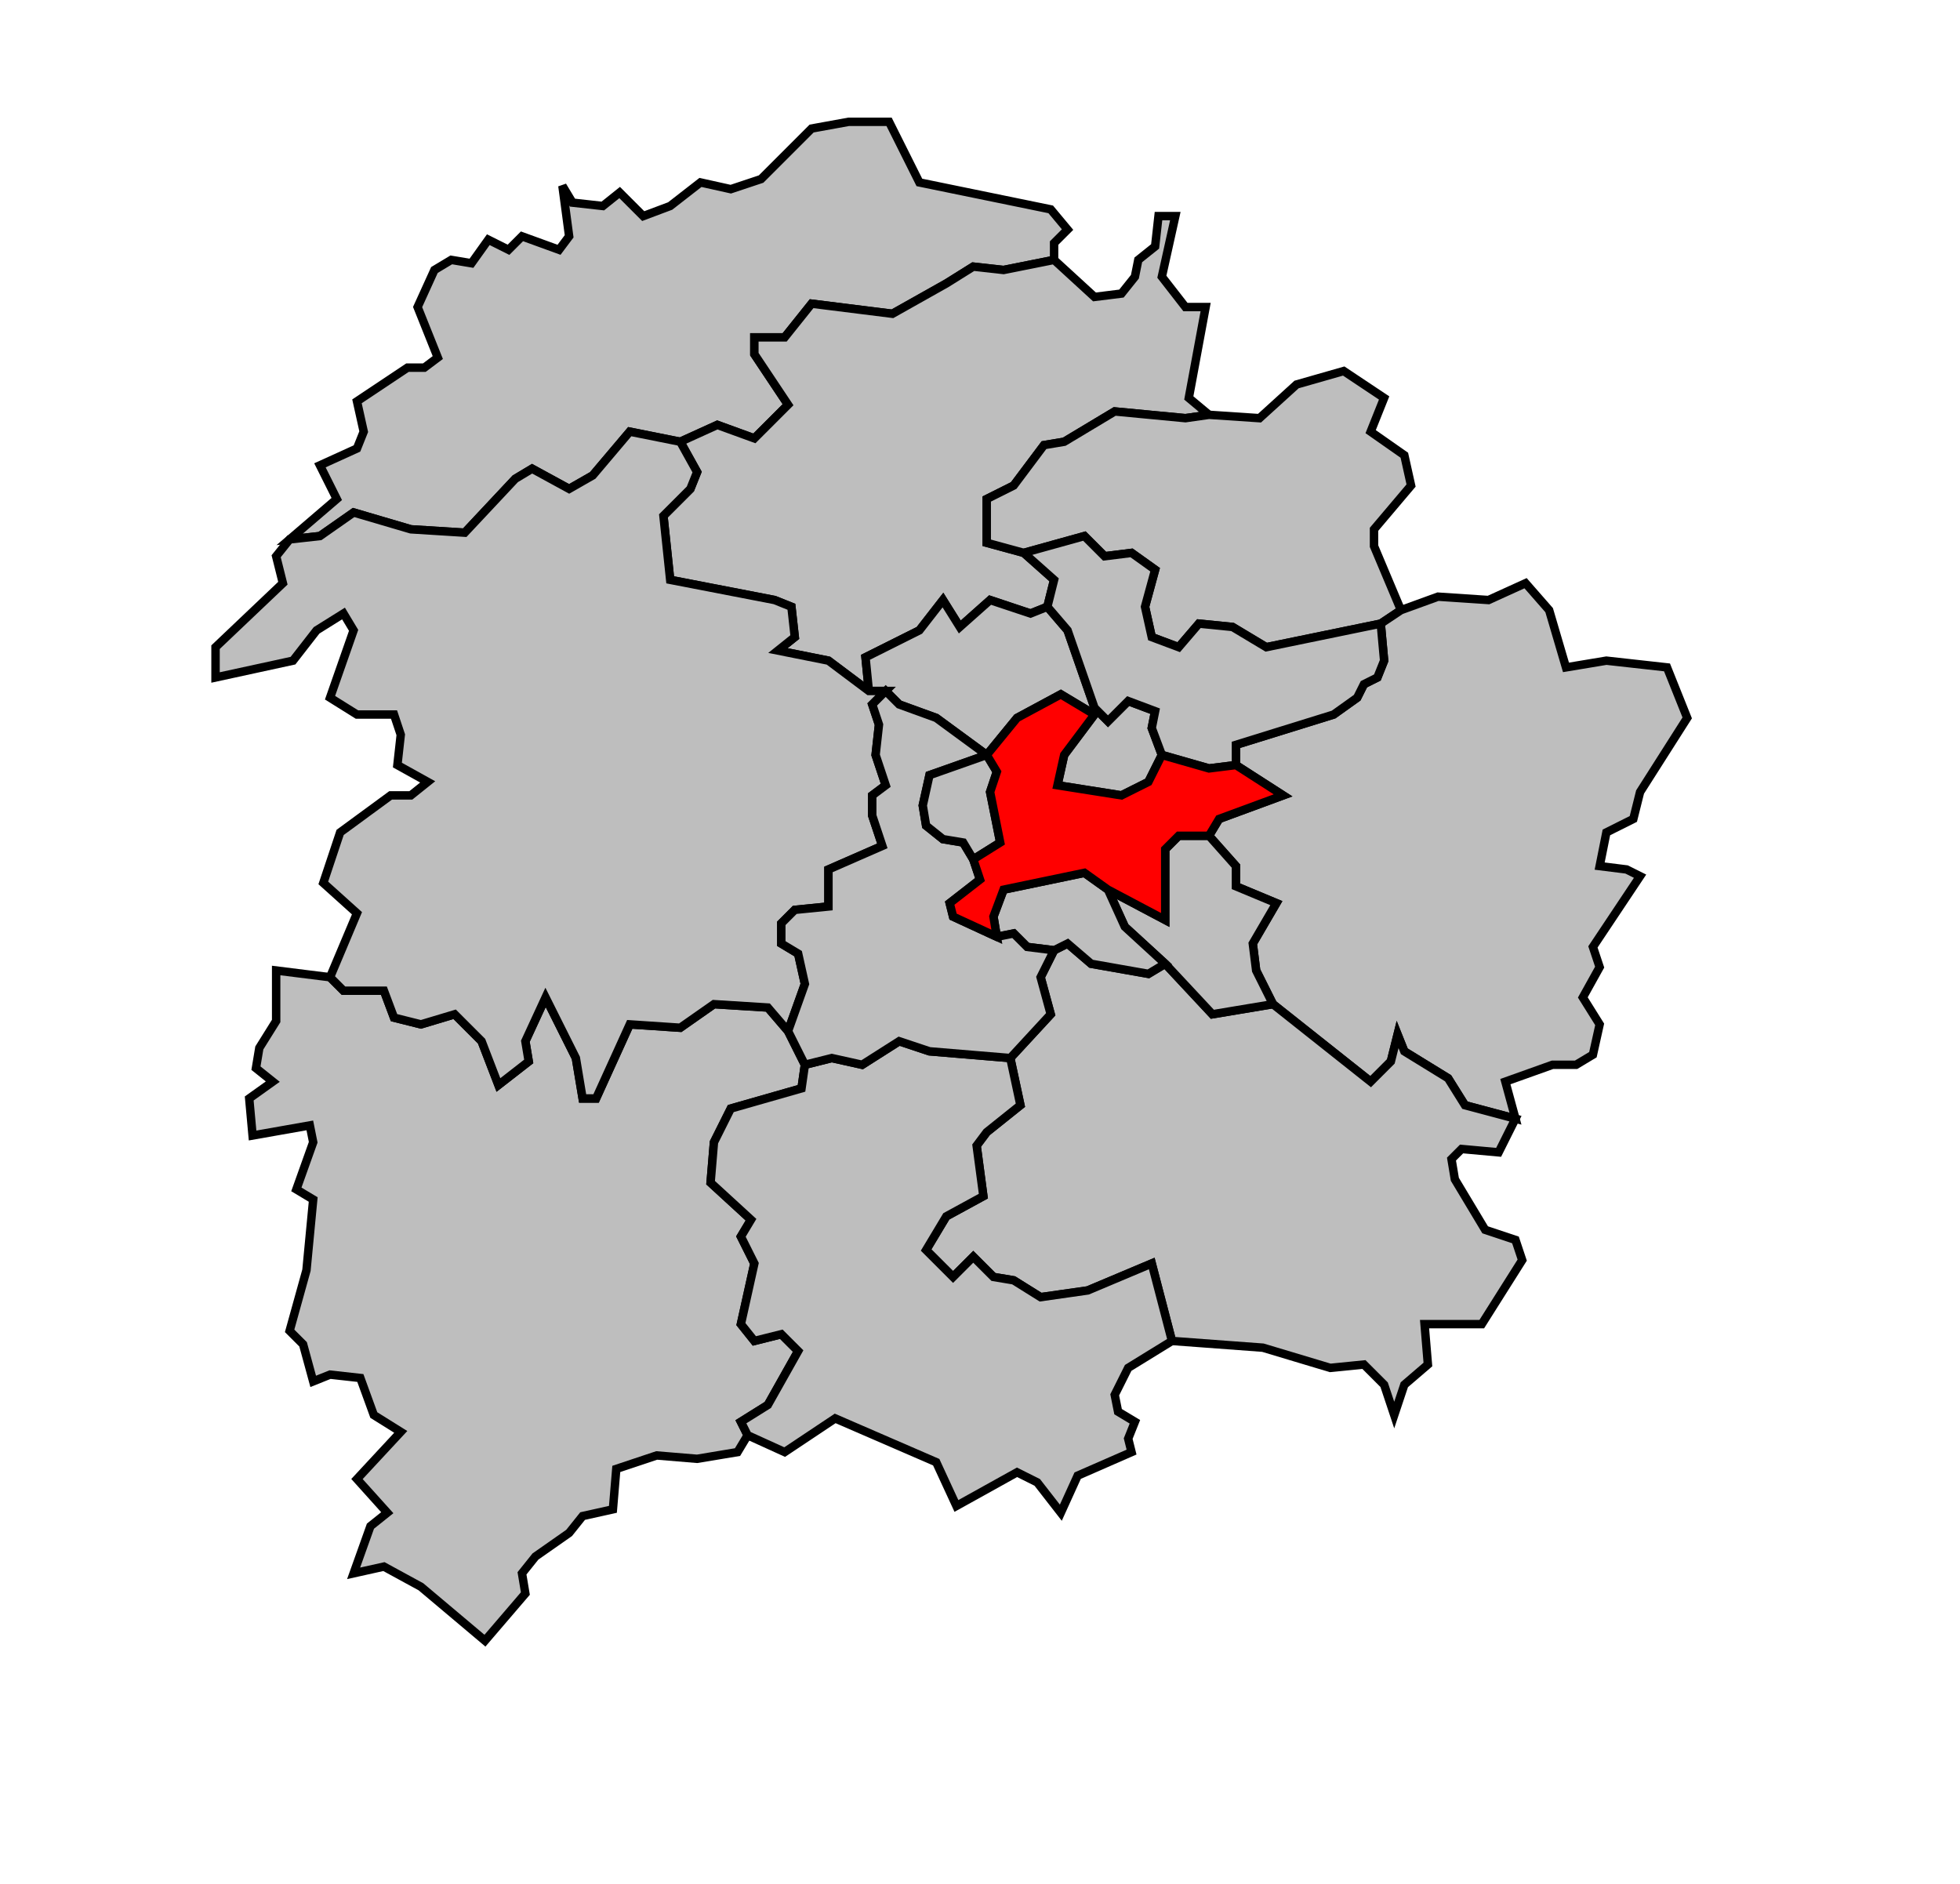 <svg xmlns="http://www.w3.org/2000/svg" width="565px" height="543px" 
 viewBox="17 0 582 543" preserveAspectRatio="xMidYMid meet" version="1.1">
<!-- created by michiel1972 using INSEE arrondissement ImageMap data as published on their website-->
<!-- Legal notice from INSEE:-->
<!-- The publications and data made available on this site may be viewed and downloaded free of charge; except where otherwise stated, -->
<!-- they may be reused, including for commercial purposes, without a license and without payment of royalties-->
<!-- other than those collected by the copyright collection and distribution entities governed by Title II of Book III of the Intellectual Property Code; reuse is however conditional upon respect of the integrity of the information and data, and a specific mention of sources.-->
  <polygon points="99, 280 115, 282 119, 286 131, 286 134, 294 142, 296 152, 293 160, 301 165, 314 174, 307 173, 301 179, 288 188, 306 190, 318 194, 318 204, 296 219, 297 229, 290 245, 291 251, 298 256, 308 255, 315 234, 321 229, 331 228, 343 240, 354 237, 359 241, 367 237, 385 241, 390 249, 388 254, 393 245, 409 237, 414 239, 418 236, 423 224, 425 212, 424 200, 428 199, 440 190, 442 186, 447 176, 454 172, 459 173, 465 161, 479 142, 463 131, 457 122, 459 127, 445 132, 441 123, 431 136, 417 128, 412 124, 401 115, 400 110, 402 107, 391 103, 387 108, 369 110, 348 105, 345 110, 331 109, 326 92, 329 91, 318 98, 313 93, 309 94, 303 99, 295 99, 280 " 
style="opacity:1;fill:#bebebe;fill-opacity:1;stroke:#000000;stroke-width:2.5;stroke-miterlimit:4;stroke-dasharray:none;stroke-opacity:1"/>
  <polygon points="330, 69 315, 72 306, 71 298, 76 282, 85 258, 82 250, 92 241, 92 241, 97 251, 112 241, 122 230, 118 219, 123 204, 120 193, 133 186, 137 175, 131 170, 134 155, 150 139, 149 122, 144 112, 151 103, 152 117, 140 112, 130 123, 125 125, 120 123, 111 138, 101 143, 101 147, 98 141, 83 146, 72 151, 69 157, 70 162, 63 168, 66 172, 62 183, 66 186, 62 184, 47 187, 52 196, 53 201, 49 208, 56 216, 53 225, 46 234, 48 243, 45 258, 30 269, 28 281, 28 290, 46 329, 54 334, 60 330, 64 330, 69 " 
style="opacity:1;fill:#bebebe;fill-opacity:1;stroke:#000000;stroke-width:2.5;stroke-miterlimit:4;stroke-dasharray:none;stroke-opacity:1"/>
  <polygon points="219, 123 230, 118 241, 122 251, 112 241, 97 241, 92 250, 92 258, 82 282, 85 298, 76 306, 71 315, 72 330, 69 342, 80 350, 79 354, 74 355, 69 360, 65 361, 56 366, 56 362, 74 369, 83 375, 83 370, 110 376, 115 369, 116 348, 114 333, 123 327, 124 318, 136 310, 140 310, 153 321, 156 330, 164 328, 172 323, 174 311, 170 302, 178 297, 170 290, 179 274, 187 275, 197 263, 188 248, 185 253, 181 252, 172 247, 170 216, 164 214, 145 222, 137 224, 132 219, 123 " 
style="opacity:1;fill:#bebebe;fill-opacity:1;stroke:#000000;stroke-width:2.5;stroke-miterlimit:4;stroke-dasharray:none;stroke-opacity:1"/>
  <polygon points="297, 170 302, 178 311, 170 323, 174 328, 172 334, 179 342, 202 342, 204 332, 198 319, 205 310, 216 295, 205 284, 201 280, 197 275, 197 274, 187 290, 179 297, 170 " 
style="opacity:1;fill:#bebebe;fill-opacity:1;stroke:#000000;stroke-width:2.5;stroke-miterlimit:4;stroke-dasharray:none;stroke-opacity:1"/>
  <polygon points="342, 204 342, 202 346, 206 352, 200 360, 203 359, 208 362, 216 358, 224 350, 228 331, 225 333, 216 342, 204 " 
style="opacity:1;fill:#bebebe;fill-opacity:1;stroke:#000000;stroke-width:2.5;stroke-miterlimit:4;stroke-dasharray:none;stroke-opacity:1"/>
  <polygon points="348, 114 369, 116 376, 115 391, 116 402, 106 416, 102 428, 110 424, 120 434, 127 436, 136 425, 149 425, 154 433, 173 427, 177 393, 184 383, 178 373, 177 367, 184 359, 181 357, 172 360, 161 353, 156 345, 157 339, 151 321, 156 310, 153 310, 140 318, 136 327, 124 333, 123 348, 114 " 
style="opacity:1;fill:#bebebe;fill-opacity:1;stroke:#000000;stroke-width:2.5;stroke-miterlimit:4;stroke-dasharray:none;stroke-opacity:1"/>
  <polygon points="376, 240 379, 235 398, 228 384, 219 384, 213 413, 204 420, 199 422, 195 426, 193 428, 188 427, 177 433, 173 444, 169 459, 170 470, 165 477, 173 482, 190 494, 188 512, 190 518, 205 504, 227 502, 235 494, 239 492, 249 500, 250 504, 252 490, 273 492, 279 487, 288 492, 296 490, 305 485, 308 478, 308 464, 313 467, 324 452, 320 447, 312 434, 304 432, 299 430, 307 424, 313 395, 290 390, 280 389, 272 396, 260 384, 255 384, 249 376, 240 " 
style="opacity:1;fill:#bebebe;fill-opacity:1;stroke:#000000;stroke-width:2.5;stroke-miterlimit:4;stroke-dasharray:none;stroke-opacity:1"/>
  <polygon points="317, 306 329, 293 326, 282 330, 274 334, 272 341, 278 358, 281 363, 278 377, 293 395, 290 424, 313 430, 307 432, 299 434, 304 447, 312 452, 320 467, 324 462, 334 451, 333 448, 336 449, 342 458, 357 467, 360 469, 366 457, 385 440, 385 441, 397 434, 403 431, 412 428, 403 422, 397 412, 398 392, 392 365, 390 359, 367 340, 375 326, 377 318, 372 312, 371 306, 365 300, 371 292, 363 298, 353 309, 347 307, 332 310, 328 320, 320 317, 306 " 
style="opacity:1;fill:#bebebe;fill-opacity:1;stroke:#000000;stroke-width:2.5;stroke-miterlimit:4;stroke-dasharray:none;stroke-opacity:1"/>
  <polygon points="256, 308 264, 306 273, 308 284, 301 293, 304 317, 306 320, 320 310, 328 307, 332 309, 347 298, 353 292, 363 300, 371 306, 365 312, 371 318, 372 326, 377 340, 375 359, 367 365, 390 352, 398 348, 406 349, 411 354, 414 352, 419 353, 423 337, 430 332, 441 325, 432 319, 429 301, 439 295, 426 265, 413 250, 423 239, 418 237, 414 245, 409 254, 393 249, 388 241, 390 237, 385 241, 367 237, 359 240, 354 228, 343 229, 331 234, 321 255, 315 256, 308 " 
style="opacity:1;fill:#bebebe;fill-opacity:1;stroke:#000000;stroke-width:2.5;stroke-miterlimit:4;stroke-dasharray:none;stroke-opacity:1"/>
  <polygon points="81, 193 81, 184 101, 165 99, 157 103, 152 112, 151 122, 144 139, 149 155, 150 170, 134 175, 131 186, 137 193, 133 204, 120 219, 123 224, 132 222, 137 214, 145 216, 164 247, 170 252, 172 253, 181 248, 185 263, 188 275, 197 280, 197 276, 201 278, 207 277, 216 280, 225 276, 228 276, 234 279, 243 263, 250 263, 261 253, 262 249, 266 249, 272 254, 275 256, 284 251, 298 245, 291 229, 290 219, 297 204, 296 194, 318 190, 318 188, 306 179, 288 173, 301 174, 307 165, 314 160, 301 152, 293 142, 296 134, 294 131, 286 119, 286 115, 282 123, 263 113, 254 118, 239 133, 228 139, 228 144, 224 135, 219 136, 210 134, 204 123, 204 115, 199 122, 179 119, 174 111, 179 104, 188 81, 193 " 
style="opacity:1;fill:#bebebe;fill-opacity:1;stroke:#000000;stroke-width:2.5;stroke-miterlimit:4;stroke-dasharray:none;stroke-opacity:1"/>
  <polygon points="346, 256 363, 265 363, 244 367, 240 376, 240 384, 249 384, 255 396, 260 389, 272 390, 280 395, 290 377, 293 363, 278 351, 267 346, 256 " 
style="opacity:1;fill:#bebebe;fill-opacity:1;stroke:#000000;stroke-width:2.5;stroke-miterlimit:4;stroke-dasharray:none;stroke-opacity:1"/>
  <polygon points="346, 256 351, 267 363, 278 358, 281 341, 278 334, 272 330, 274 322, 273 318, 269 313, 270 312, 264 315, 256 339, 251 346, 256 " 
style="opacity:1;fill:#bebebe;fill-opacity:1;stroke:#000000;stroke-width:2.5;stroke-miterlimit:4;stroke-dasharray:none;stroke-opacity:1"/>
  <polygon points="276, 234 276, 228 280, 225 277, 216 278, 207 276, 201 280, 197 284, 201 295, 205 310, 216 293, 222 291, 231 292, 237 297, 241 303, 242 306, 247 308, 253 299, 260 300, 264 313, 270 318, 269 322, 273 330, 274 326, 282 329, 293 317, 306 293, 304 284, 301 273, 308 264, 306 256, 308 251, 298 256, 284 254, 275 249, 272 249, 266 253, 262 263, 261 263, 250 279, 243 276, 234 " 
style="opacity:1;fill:#bebebe;fill-opacity:1;stroke:#000000;stroke-width:2.5;stroke-miterlimit:4;stroke-dasharray:none;stroke-opacity:1"/>
  <polygon points="310, 216 313, 221 311, 227 314, 242 306, 247 303, 242 297, 241 292, 237 291, 231 293, 222 310, 216 " 
style="opacity:1;fill:#bebebe;fill-opacity:1;stroke:#000000;stroke-width:2.5;stroke-miterlimit:4;stroke-dasharray:none;stroke-opacity:1"/>
  <polygon points="427, 177 428, 188 426, 193 422, 195 420, 199 413, 204 384, 213 384, 219 376, 220 362, 216 359, 208 360, 203 352, 200 346, 206 342, 202 334, 179 328, 172 330, 164 321, 156 339, 151 345, 157 353, 156 360, 161 357, 172 359, 181 367, 184 373, 177 383, 178 393, 184 427, 177 " 
style="opacity:1;fill:#bebebe;fill-opacity:1;stroke:#000000;stroke-width:2.5;stroke-miterlimit:4;stroke-dasharray:none;stroke-opacity:1"/>
  <polygon points="299, 260 308, 253 306, 247 314, 242 311, 227 313, 221 310, 216 319, 205 332, 198 342, 204 333, 216 331, 225 350, 228 358, 224 362, 216 376, 220 384, 219 398, 228 379, 235 376, 240 367, 240 363, 244 363, 265 346, 256 339, 251 315, 256 312, 264 313, 270 300, 264 299, 260 " 
style="opacity:1;fill:#ff0000;fill-opacity:1;stroke:#000000;stroke-width:2.5;stroke-miterlimit:4;stroke-dasharray:none;stroke-opacity:1"/>
</svg>
